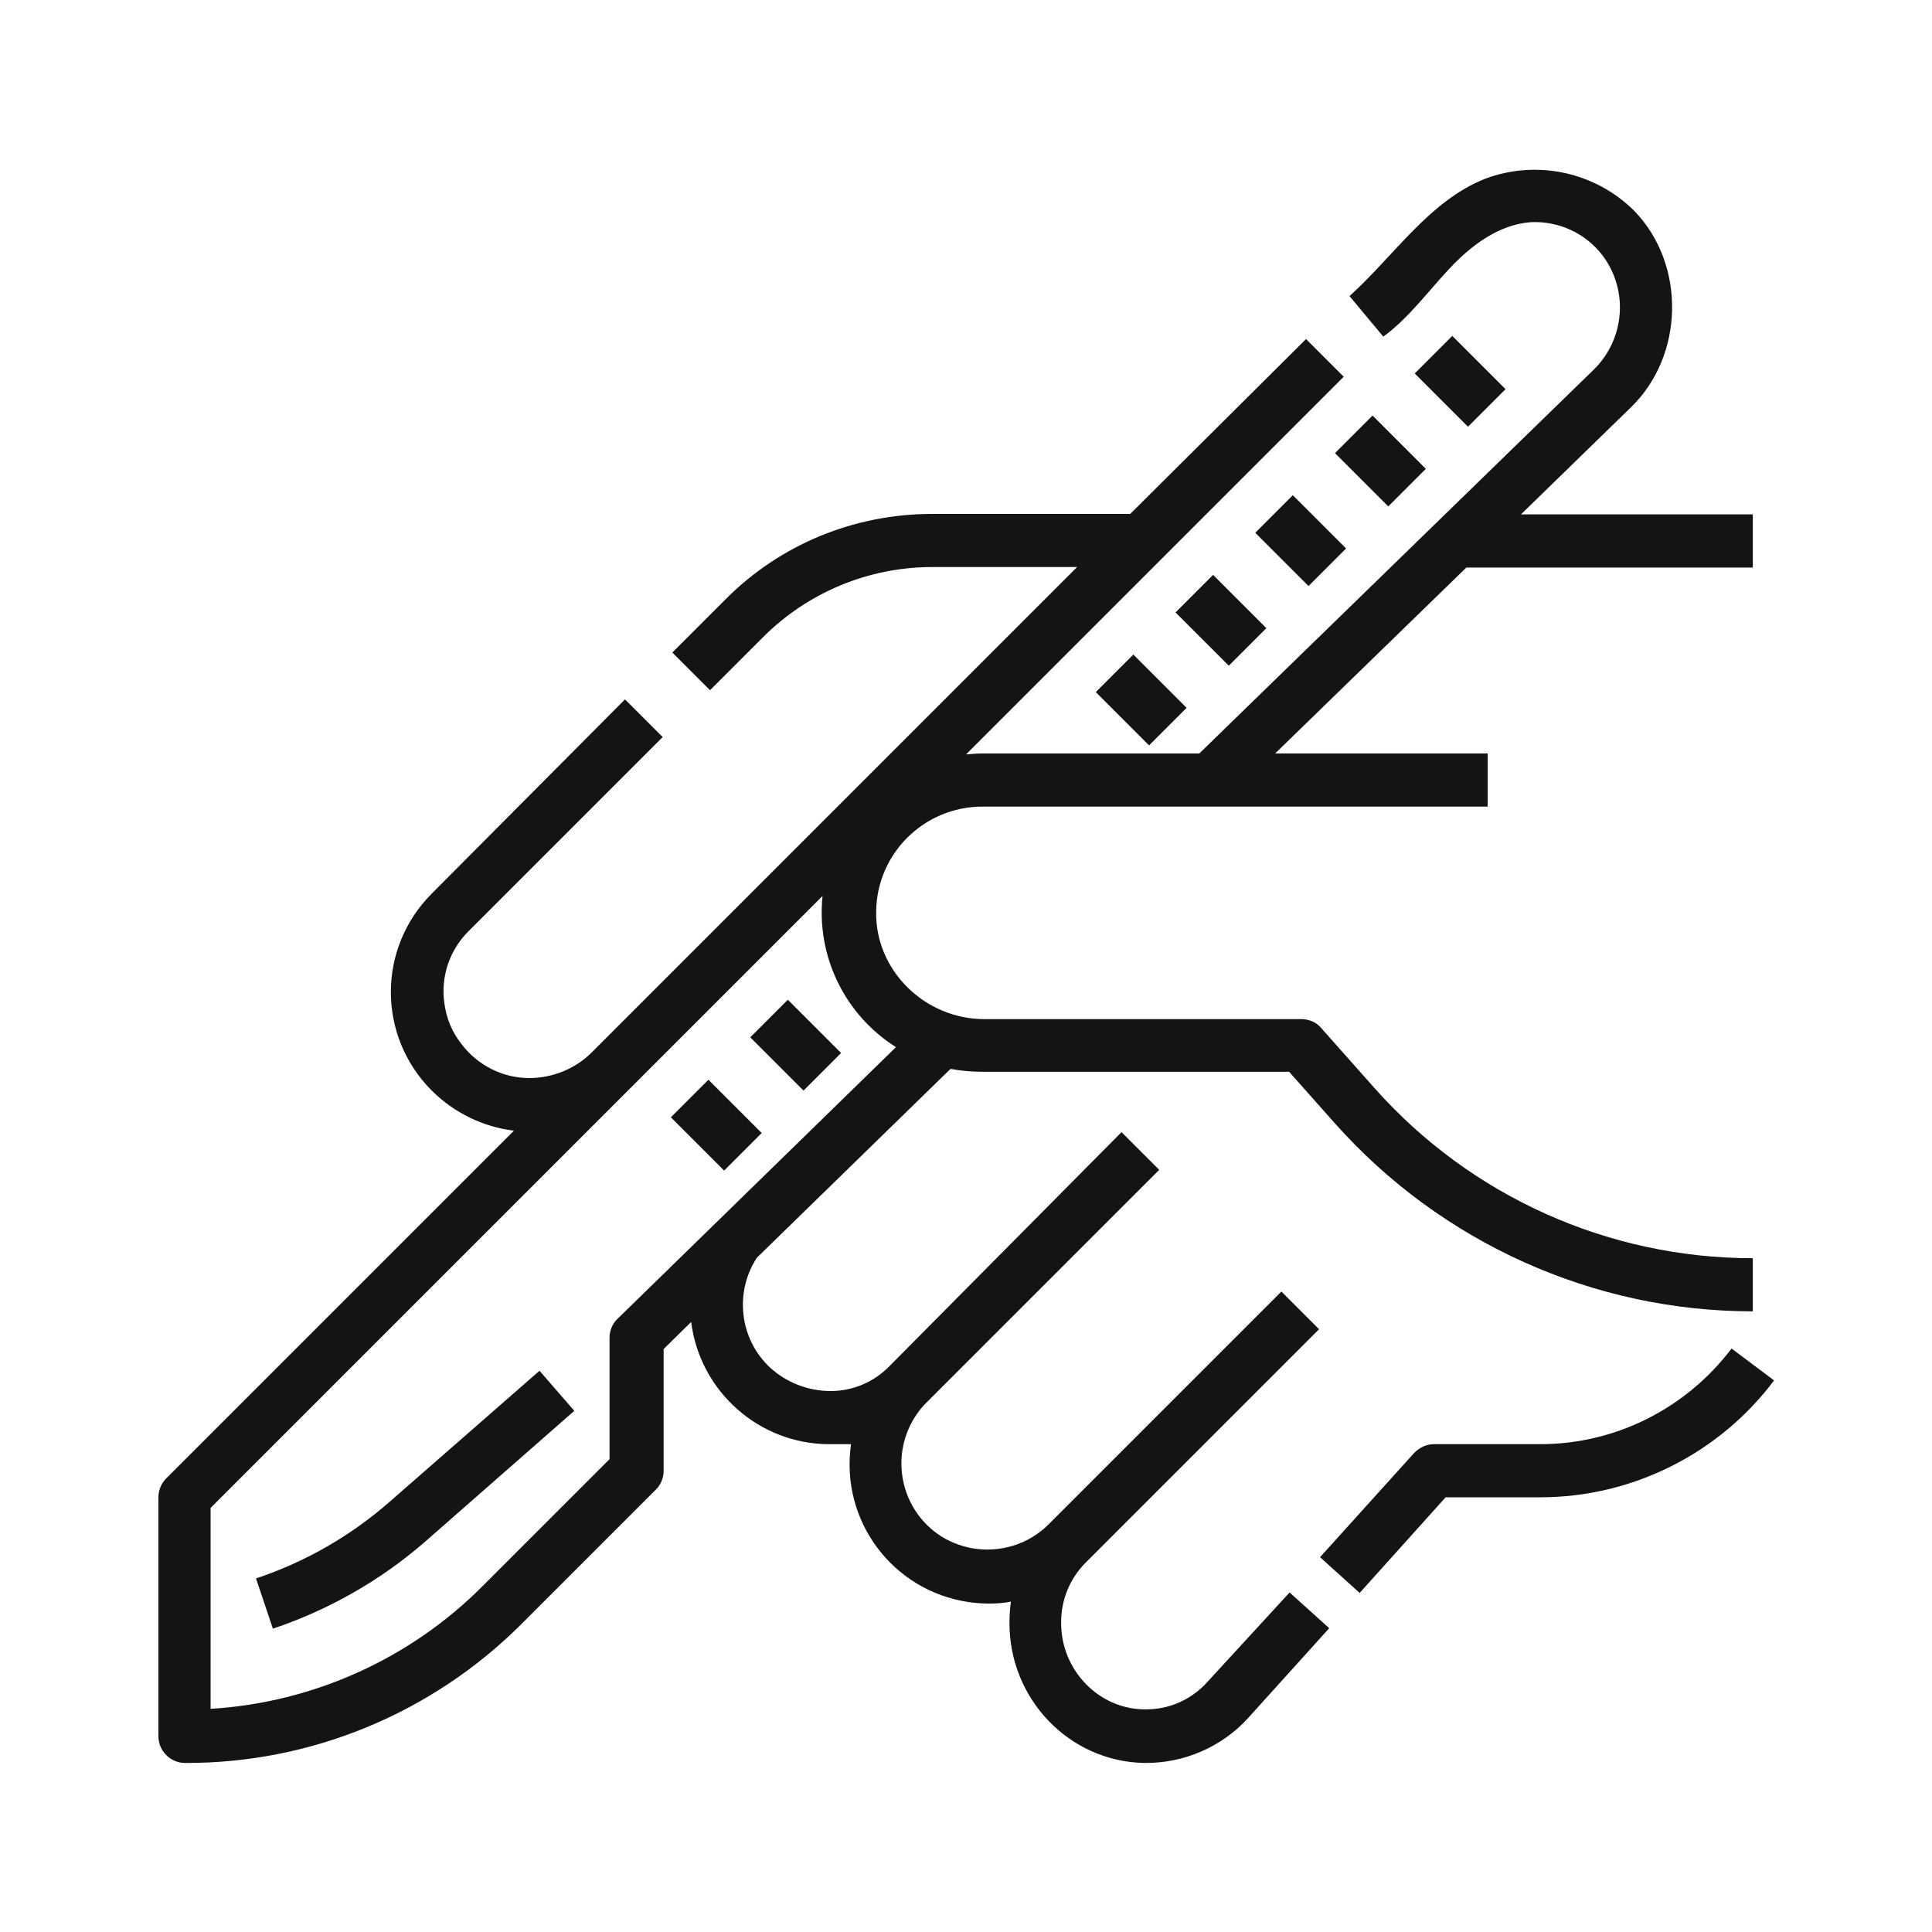<?xml version="1.0" encoding="utf-8"?>
<!-- Generator: Adobe Illustrator 24.3.0, SVG Export Plug-In . SVG Version: 6.00 Build 0)  -->
<svg version="1.1" id="Layer_1" xmlns="http://www.w3.org/2000/svg" xmlns:xlink="http://www.w3.org/1999/xlink" x="0px" y="0px"
	 viewBox="0 0 400 400" style="enable-background:new 0 0 400 400;" xml:space="preserve">
<style type="text/css">
	.st0{fill:#141414;}
</style>
<g id="Outline">
	<path class="st0" d="M358.5,279.2c-9.4,12.4-24,19.8-39.6,19.8h-22c-1.6,0-3,0.7-4.1,1.8l-19.5,21.6l8.2,7.4l17.8-19.8h19.6
		c19,0,37-9,48.4-24.2L358.5,279.2z"/>
	<path class="st0" d="M250,348.2c-3.2,3.6-7.8,5.7-12.6,5.7c-9.7,0.2-17.7-8-17.7-17.8v-0.3c0-4.6,1.8-9,5.1-12.3l0.1-0.1l48.2-48.2
		l-7.8-7.8l-48.2,48.2c-4.2,4.2-10.2,6-16.1,4.9c-2.4-0.5-4.7-1.4-6.7-2.8c-8.1-5.6-10.1-16.8-4.5-24.9c0.6-0.9,1.3-1.7,2-2.4
		l48.2-48.2l-7.8-7.8L184,283c-3.2,3.2-7.5,5-12,5l0,0c-4.6,0-9.1-1.7-12.5-4.8c-6.4-5.9-7.5-15.6-2.8-22.8l40.1-39.1
		c2.1,0.4,4.3,0.6,6.5,0.6h63.6l9.5,10.7c22,24.7,53.5,38.9,86.5,38.9v-11c-29.9,0-58.4-12.8-78.3-35.2l-11.1-12.5
		c-1-1.2-2.5-1.8-4.1-1.8h-65.6c-12.3,0-22.7-10.1-22.4-22.4c0.2-12,10-21.6,22-21.6h104.6v-11H264l39.6-38.5h59.3v-11h-48
		l22.8-22.2c11-10.7,11.4-29.5,0.7-40.6c-8.1-8.1-20.2-10.7-30.9-6.7c-11.6,4.6-18.8,15.9-28.1,24.3l7,8.4
		c5.3-3.9,9.2-9.3,13.7-14.1s10.2-9.1,16.8-9.6c5.8-0.3,11.4,2.3,14.9,6.9c5.4,7.2,4.6,17.2-1.7,23.5l-81.8,79.6h-44.9
		c-1.1,0-2.3,0.1-3.4,0.2l78.2-78.2l-7.8-7.8L234,106.4h-41c-16.1,0-31.5,6.3-42.8,17.7l-11,11l7.8,7.8l11-11
		c9.3-9.3,21.9-14.5,35-14.5h30l-40.1,40.1l-60.2,60.2c-3.4,3.5-8.2,5.5-13.1,5.5c-5.5,0-10.7-2.6-14.1-7.1
		c-1.9-2.4-3.1-5.3-3.5-8.4c-0.8-5.5,1.1-11.1,5.1-15l40.1-40.1l-7.8-7.8L89.4,185c-11.3,11.3-11.3,29.5,0,40.8
		c4.6,4.6,10.6,7.5,17,8.3l-72,72c-1,1-1.6,2.4-1.6,3.9v49.5c0,3,2.5,5.5,5.5,5.5c26.1,0.1,51.2-10.3,69.7-28.8l27.8-27.8
		c1-1,1.6-2.4,1.6-3.9v-25.2l5.7-5.6c1.8,14.4,14.1,25.3,28.6,25.3h4.5c-2.3,15.8,8.6,30.4,24.4,32.7c1.4,0.2,2.8,0.3,4.2,0.3
		c1.5,0,3-0.1,4.5-0.4c-0.2,1.4-0.3,2.9-0.3,4.3v0.2c0,15.6,12.3,28.6,27.9,28.9c8.2,0.1,16.1-3.3,21.6-9.4l16.7-18.5l-8.2-7.4
		L250,348.2z M127.9,273c-1.1,1-1.7,2.5-1.7,3.9v25.2l-26.2,26.2c-15,15.1-35.1,24.2-56.4,25.5v-41.6l126.7-126.7
		c-1.3,12.5,4.6,24.6,15.2,31.3L127.9,273z"/>
	
		<rect x="280.3" y="87.6" transform="matrix(0.707 -0.707 0.707 0.707 16.29 230.053)" class="st0" width="11" height="15.6"/>
	
		<rect x="263.8" y="104.1" transform="matrix(0.707 -0.707 0.707 0.707 -0.218 223.215)" class="st0" width="11" height="15.6"/>
	
		<rect x="296.8" y="71.1" transform="matrix(0.707 -0.707 0.707 0.707 32.798 236.891)" class="st0" width="11" height="15.6"/>
	
		<rect x="247.3" y="120.6" transform="matrix(0.707 -0.707 0.707 0.707 -16.727 216.377)" class="st0" width="11" height="15.6"/>
	
		<rect x="230.8" y="137.1" transform="matrix(0.707 -0.707 0.707 0.707 -33.235 209.539)" class="st0" width="11" height="15.6"/>
	
		<rect x="159.3" y="208.6" transform="matrix(0.707 -0.707 0.707 0.707 -104.771 179.907)" class="st0" width="11" height="15.6"/>
	
		<rect x="142.8" y="225.2" transform="matrix(0.707 -0.707 0.707 0.707 -121.28 173.07)" class="st0" width="11" height="15.6"/>
	<path class="st0" d="M80.7,310.9c-8.1,7.1-17.5,12.5-27.7,15.9l3.5,10.4c11.6-3.9,22.3-10,31.5-18l30.9-27.1l-7.2-8.3L80.7,310.9z"
		/>
</g>
</svg>
